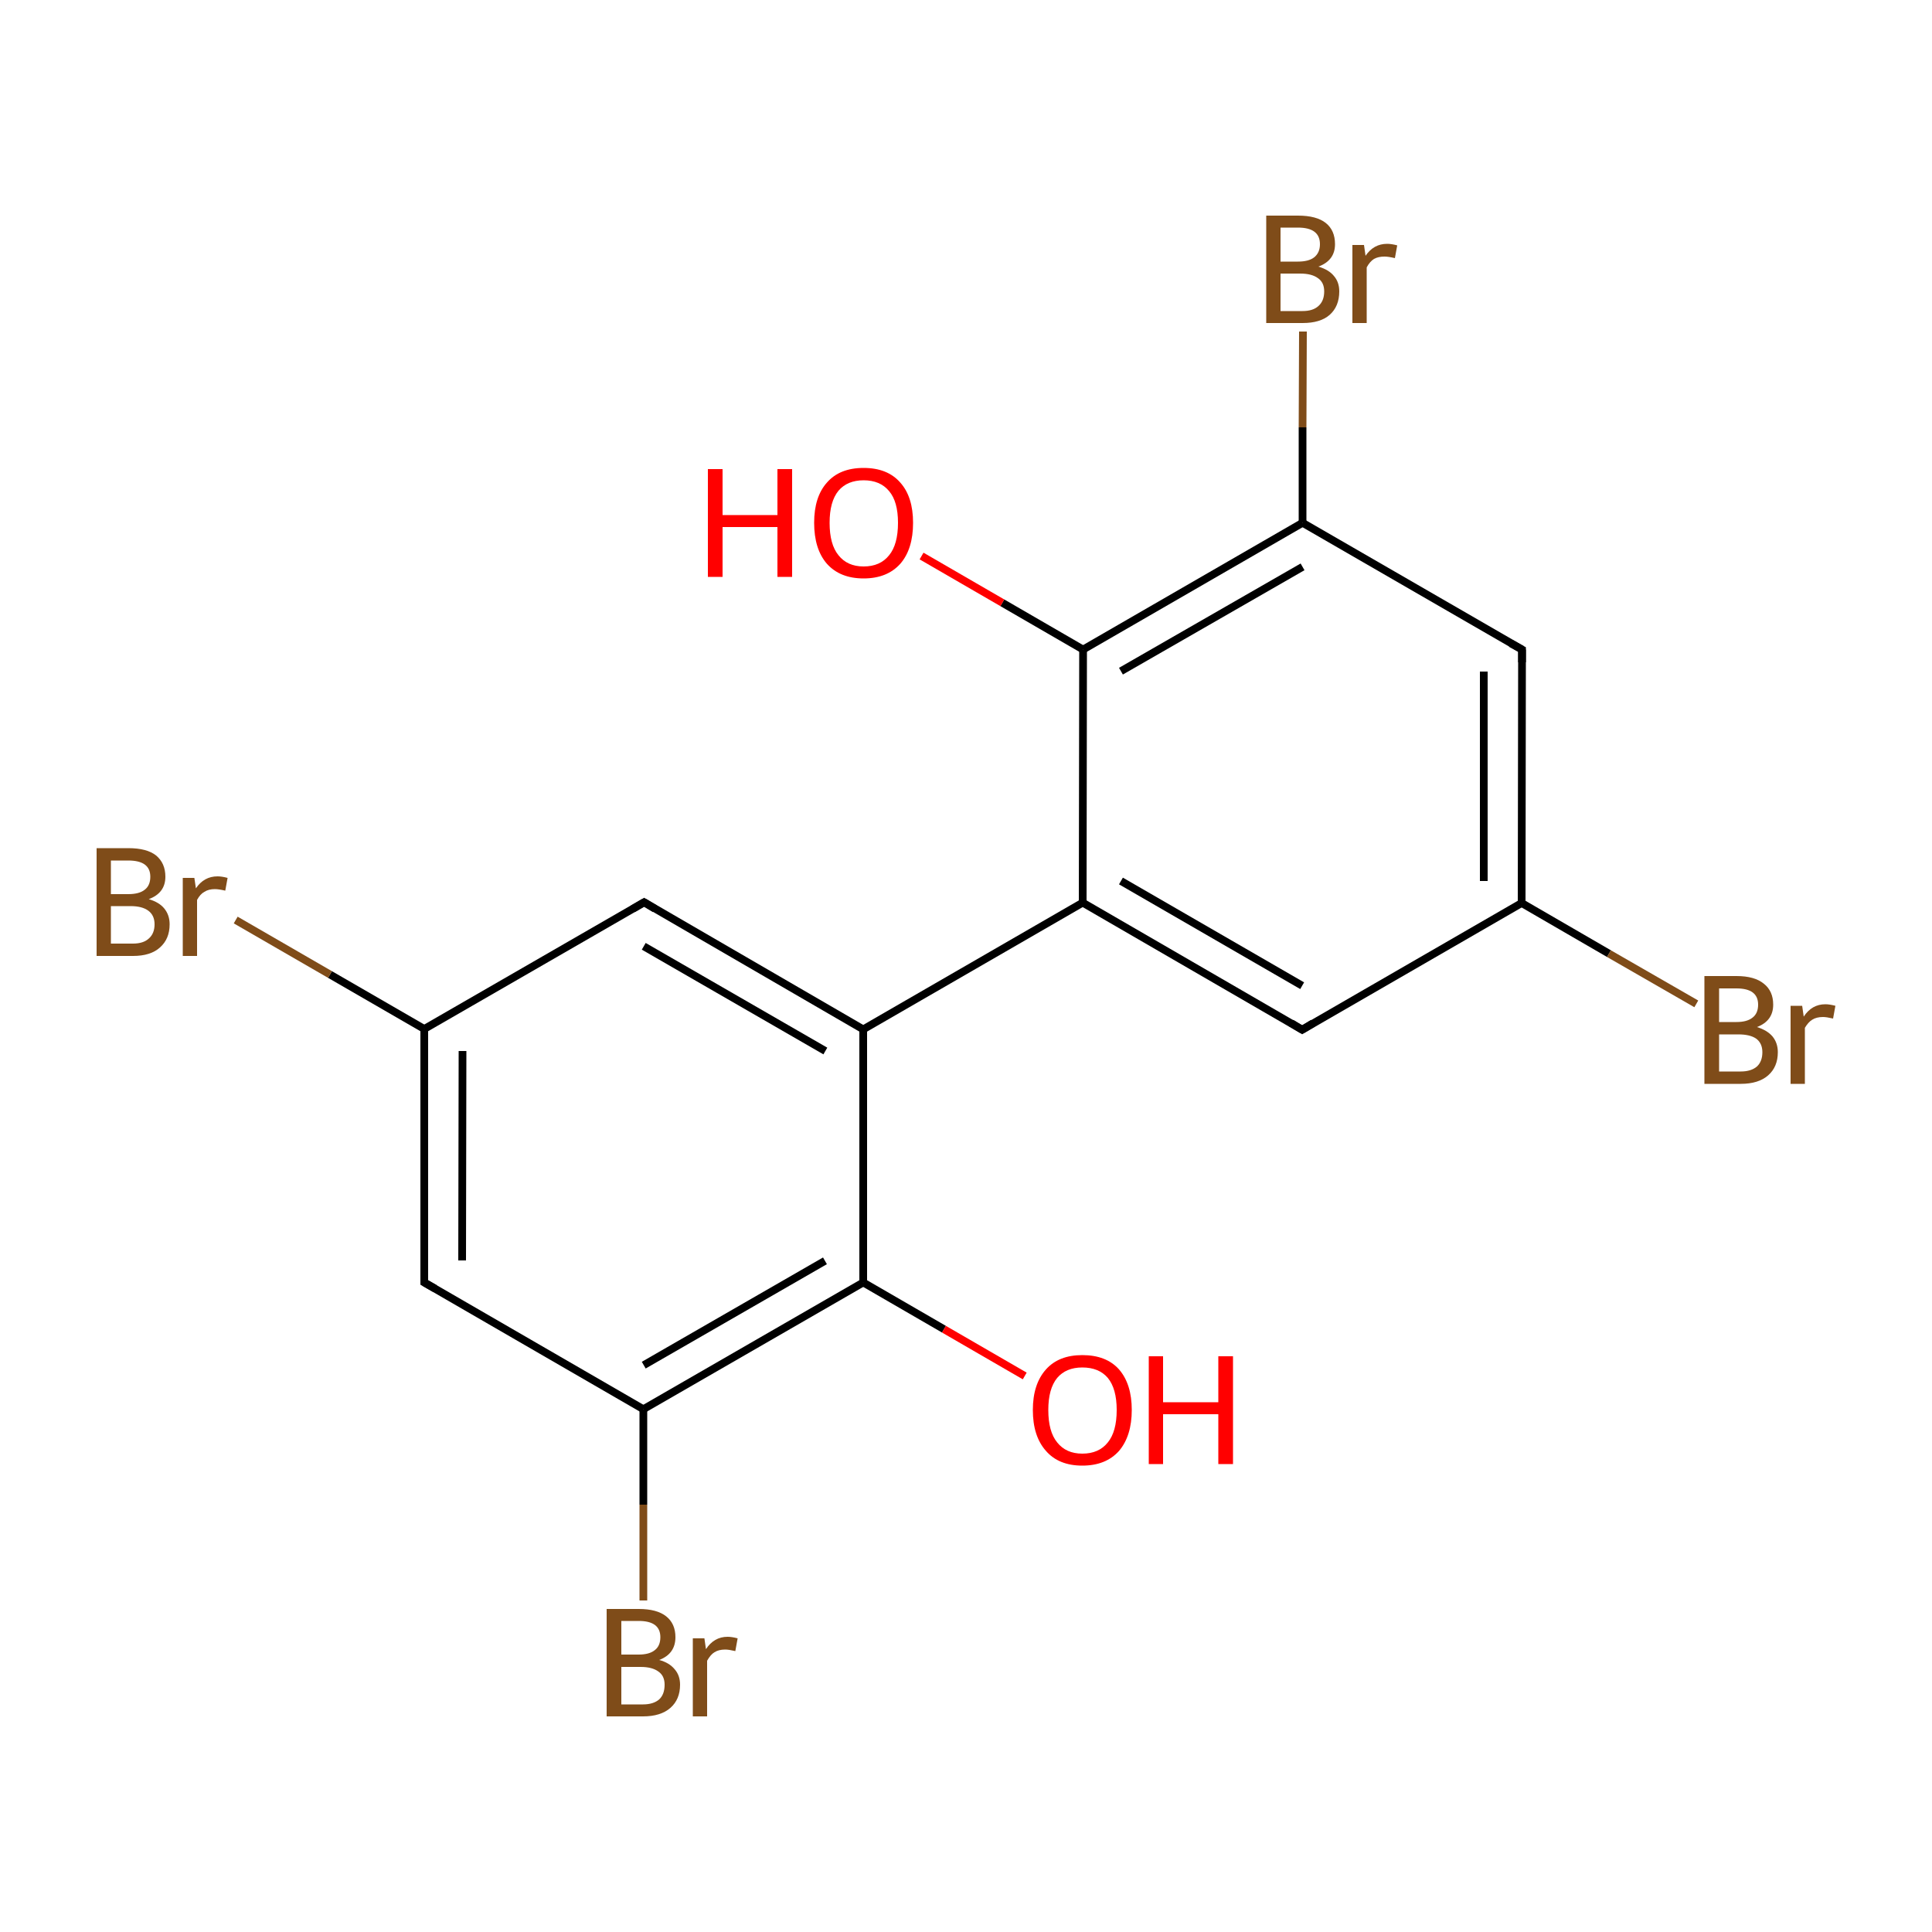 
<svg version='1.1' baseProfile='full'
              xmlns='http://www.w3.org/2000/svg'
                      xmlns:rdkit='http://www.rdkit.org/xml'
                      xmlns:xlink='http://www.w3.org/1999/xlink'
                  xml:space='preserve'
width='500px' height='500px' viewBox='0 0 500 500'>
<!-- END OF HEADER -->
<rect style='opacity:1.0;fill:#FFFFFF;stroke:none' width='500.0' height='500.0' x='0.0' y='0.0'> </rect>
<path class='bond-0 atom-0 atom-1' d='M 393.9,168.1 L 393.8,233.7' style='fill:none;fill-rule:evenodd;stroke:#000000;stroke-width:2.0px;stroke-linecap:butt;stroke-linejoin:miter;stroke-opacity:1' />
<path class='bond-0 atom-0 atom-1' d='M 384.0,173.8 L 384.0,228.0' style='fill:none;fill-rule:evenodd;stroke:#000000;stroke-width:2.0px;stroke-linecap:butt;stroke-linejoin:miter;stroke-opacity:1' />
<path class='bond-1 atom-1 atom-2' d='M 393.8,233.7 L 337.0,266.5' style='fill:none;fill-rule:evenodd;stroke:#000000;stroke-width:2.0px;stroke-linecap:butt;stroke-linejoin:miter;stroke-opacity:1' />
<path class='bond-2 atom-2 atom-3' d='M 337.0,266.5 L 280.2,233.6' style='fill:none;fill-rule:evenodd;stroke:#000000;stroke-width:2.0px;stroke-linecap:butt;stroke-linejoin:miter;stroke-opacity:1' />
<path class='bond-2 atom-2 atom-3' d='M 337.0,255.1 L 290.1,228.0' style='fill:none;fill-rule:evenodd;stroke:#000000;stroke-width:2.0px;stroke-linecap:butt;stroke-linejoin:miter;stroke-opacity:1' />
<path class='bond-3 atom-3 atom-4' d='M 280.2,233.6 L 280.3,168.1' style='fill:none;fill-rule:evenodd;stroke:#000000;stroke-width:2.0px;stroke-linecap:butt;stroke-linejoin:miter;stroke-opacity:1' />
<path class='bond-4 atom-4 atom-5' d='M 280.3,168.1 L 337.1,135.3' style='fill:none;fill-rule:evenodd;stroke:#000000;stroke-width:2.0px;stroke-linecap:butt;stroke-linejoin:miter;stroke-opacity:1' />
<path class='bond-4 atom-4 atom-5' d='M 290.1,173.7 L 337.1,146.7' style='fill:none;fill-rule:evenodd;stroke:#000000;stroke-width:2.0px;stroke-linecap:butt;stroke-linejoin:miter;stroke-opacity:1' />
<path class='bond-5 atom-5 atom-6' d='M 337.1,135.3 L 337.1,110.6' style='fill:none;fill-rule:evenodd;stroke:#000000;stroke-width:2.0px;stroke-linecap:butt;stroke-linejoin:miter;stroke-opacity:1' />
<path class='bond-5 atom-5 atom-6' d='M 337.1,110.6 L 337.2,85.8' style='fill:none;fill-rule:evenodd;stroke:#7F4C19;stroke-width:2.0px;stroke-linecap:butt;stroke-linejoin:miter;stroke-opacity:1' />
<path class='bond-6 atom-4 atom-7' d='M 280.3,168.1 L 259.4,156.0' style='fill:none;fill-rule:evenodd;stroke:#000000;stroke-width:2.0px;stroke-linecap:butt;stroke-linejoin:miter;stroke-opacity:1' />
<path class='bond-6 atom-4 atom-7' d='M 259.4,156.0 L 238.5,143.9' style='fill:none;fill-rule:evenodd;stroke:#FF0000;stroke-width:2.0px;stroke-linecap:butt;stroke-linejoin:miter;stroke-opacity:1' />
<path class='bond-7 atom-3 atom-8' d='M 280.2,233.6 L 223.4,266.4' style='fill:none;fill-rule:evenodd;stroke:#000000;stroke-width:2.0px;stroke-linecap:butt;stroke-linejoin:miter;stroke-opacity:1' />
<path class='bond-8 atom-8 atom-9' d='M 223.4,266.4 L 166.7,233.5' style='fill:none;fill-rule:evenodd;stroke:#000000;stroke-width:2.0px;stroke-linecap:butt;stroke-linejoin:miter;stroke-opacity:1' />
<path class='bond-8 atom-8 atom-9' d='M 213.6,272.0 L 166.6,244.9' style='fill:none;fill-rule:evenodd;stroke:#000000;stroke-width:2.0px;stroke-linecap:butt;stroke-linejoin:miter;stroke-opacity:1' />
<path class='bond-9 atom-9 atom-10' d='M 166.7,233.5 L 109.8,266.3' style='fill:none;fill-rule:evenodd;stroke:#000000;stroke-width:2.0px;stroke-linecap:butt;stroke-linejoin:miter;stroke-opacity:1' />
<path class='bond-10 atom-10 atom-11' d='M 109.8,266.3 L 109.8,331.9' style='fill:none;fill-rule:evenodd;stroke:#000000;stroke-width:2.0px;stroke-linecap:butt;stroke-linejoin:miter;stroke-opacity:1' />
<path class='bond-10 atom-10 atom-11' d='M 119.7,272.0 L 119.6,326.2' style='fill:none;fill-rule:evenodd;stroke:#000000;stroke-width:2.0px;stroke-linecap:butt;stroke-linejoin:miter;stroke-opacity:1' />
<path class='bond-11 atom-11 atom-12' d='M 109.8,331.9 L 166.5,364.7' style='fill:none;fill-rule:evenodd;stroke:#000000;stroke-width:2.0px;stroke-linecap:butt;stroke-linejoin:miter;stroke-opacity:1' />
<path class='bond-12 atom-12 atom-13' d='M 166.5,364.7 L 223.4,331.9' style='fill:none;fill-rule:evenodd;stroke:#000000;stroke-width:2.0px;stroke-linecap:butt;stroke-linejoin:miter;stroke-opacity:1' />
<path class='bond-12 atom-12 atom-13' d='M 166.6,353.3 L 213.5,326.3' style='fill:none;fill-rule:evenodd;stroke:#000000;stroke-width:2.0px;stroke-linecap:butt;stroke-linejoin:miter;stroke-opacity:1' />
<path class='bond-13 atom-13 atom-14' d='M 223.4,331.9 L 244.3,344.0' style='fill:none;fill-rule:evenodd;stroke:#000000;stroke-width:2.0px;stroke-linecap:butt;stroke-linejoin:miter;stroke-opacity:1' />
<path class='bond-13 atom-13 atom-14' d='M 244.3,344.0 L 265.2,356.1' style='fill:none;fill-rule:evenodd;stroke:#FF0000;stroke-width:2.0px;stroke-linecap:butt;stroke-linejoin:miter;stroke-opacity:1' />
<path class='bond-14 atom-12 atom-15' d='M 166.5,364.7 L 166.5,389.4' style='fill:none;fill-rule:evenodd;stroke:#000000;stroke-width:2.0px;stroke-linecap:butt;stroke-linejoin:miter;stroke-opacity:1' />
<path class='bond-14 atom-12 atom-15' d='M 166.5,389.4 L 166.5,414.2' style='fill:none;fill-rule:evenodd;stroke:#7F4C19;stroke-width:2.0px;stroke-linecap:butt;stroke-linejoin:miter;stroke-opacity:1' />
<path class='bond-15 atom-10 atom-16' d='M 109.8,266.3 L 85.4,252.2' style='fill:none;fill-rule:evenodd;stroke:#000000;stroke-width:2.0px;stroke-linecap:butt;stroke-linejoin:miter;stroke-opacity:1' />
<path class='bond-15 atom-10 atom-16' d='M 85.4,252.2 L 61.0,238.1' style='fill:none;fill-rule:evenodd;stroke:#7F4C19;stroke-width:2.0px;stroke-linecap:butt;stroke-linejoin:miter;stroke-opacity:1' />
<path class='bond-16 atom-1 atom-17' d='M 393.8,233.7 L 416.4,246.8' style='fill:none;fill-rule:evenodd;stroke:#000000;stroke-width:2.0px;stroke-linecap:butt;stroke-linejoin:miter;stroke-opacity:1' />
<path class='bond-16 atom-1 atom-17' d='M 416.4,246.8 L 439.0,259.8' style='fill:none;fill-rule:evenodd;stroke:#7F4C19;stroke-width:2.0px;stroke-linecap:butt;stroke-linejoin:miter;stroke-opacity:1' />
<path class='bond-17 atom-5 atom-0' d='M 337.1,135.3 L 393.9,168.1' style='fill:none;fill-rule:evenodd;stroke:#000000;stroke-width:2.0px;stroke-linecap:butt;stroke-linejoin:miter;stroke-opacity:1' />
<path class='bond-18 atom-13 atom-8' d='M 223.4,331.9 L 223.4,266.4' style='fill:none;fill-rule:evenodd;stroke:#000000;stroke-width:2.0px;stroke-linecap:butt;stroke-linejoin:miter;stroke-opacity:1' />
<path d='M 393.9,171.4 L 393.9,168.1 L 391.0,166.5' style='fill:none;stroke:#000000;stroke-width:2.0px;stroke-linecap:butt;stroke-linejoin:miter;stroke-opacity:1;' />
<path d='M 339.8,264.8 L 337.0,266.5 L 334.2,264.8' style='fill:none;stroke:#000000;stroke-width:2.0px;stroke-linecap:butt;stroke-linejoin:miter;stroke-opacity:1;' />
<path d='M 169.5,235.2 L 166.7,233.5 L 163.8,235.2' style='fill:none;stroke:#000000;stroke-width:2.0px;stroke-linecap:butt;stroke-linejoin:miter;stroke-opacity:1;' />
<path d='M 109.8,328.6 L 109.8,331.9 L 112.6,333.5' style='fill:none;stroke:#000000;stroke-width:2.0px;stroke-linecap:butt;stroke-linejoin:miter;stroke-opacity:1;' />
<path class='atom-6' d='M 341.2 69.0
Q 343.9 69.8, 345.2 71.4
Q 346.6 73.0, 346.6 75.4
Q 346.6 79.3, 344.1 81.5
Q 341.7 83.6, 337.1 83.6
L 327.7 83.6
L 327.7 55.8
L 335.9 55.8
Q 340.7 55.8, 343.1 57.7
Q 345.5 59.6, 345.5 63.2
Q 345.5 67.4, 341.2 69.0
M 331.4 58.9
L 331.4 67.7
L 335.9 67.7
Q 338.7 67.7, 340.1 66.6
Q 341.6 65.4, 341.6 63.2
Q 341.6 58.9, 335.9 58.9
L 331.4 58.9
M 337.1 80.5
Q 339.8 80.5, 341.2 79.2
Q 342.7 77.9, 342.7 75.4
Q 342.7 73.1, 341.1 72.0
Q 339.5 70.8, 336.5 70.8
L 331.4 70.8
L 331.4 80.5
L 337.1 80.5
' fill='#7F4C19'/>
<path class='atom-6' d='M 353.0 63.4
L 353.4 66.2
Q 355.5 63.1, 359.0 63.1
Q 360.1 63.1, 361.6 63.5
L 361.0 66.8
Q 359.3 66.4, 358.3 66.4
Q 356.7 66.4, 355.6 67.0
Q 354.5 67.7, 353.7 69.2
L 353.7 83.6
L 350.0 83.6
L 350.0 63.4
L 353.0 63.4
' fill='#7F4C19'/>
<path class='atom-7' d='M 183.2 121.4
L 187.0 121.4
L 187.0 133.3
L 201.2 133.3
L 201.2 121.4
L 205.0 121.4
L 205.0 149.3
L 201.2 149.3
L 201.2 136.4
L 187.0 136.4
L 187.0 149.3
L 183.2 149.3
L 183.2 121.4
' fill='#FF0000'/>
<path class='atom-7' d='M 210.7 135.3
Q 210.7 128.6, 214.0 124.9
Q 217.3 121.1, 223.5 121.1
Q 229.7 121.1, 233.0 124.9
Q 236.3 128.6, 236.3 135.3
Q 236.3 142.1, 233.0 145.9
Q 229.6 149.7, 223.5 149.7
Q 217.4 149.7, 214.0 145.9
Q 210.7 142.1, 210.7 135.3
M 223.5 146.6
Q 227.8 146.6, 230.1 143.7
Q 232.4 140.9, 232.4 135.3
Q 232.4 129.8, 230.1 127.1
Q 227.8 124.3, 223.5 124.3
Q 219.3 124.3, 217.0 127.0
Q 214.7 129.8, 214.7 135.3
Q 214.7 140.9, 217.0 143.7
Q 219.3 146.6, 223.5 146.6
' fill='#FF0000'/>
<path class='atom-14' d='M 267.3 364.9
Q 267.3 358.2, 270.7 354.4
Q 274.0 350.7, 280.1 350.7
Q 286.3 350.7, 289.6 354.4
Q 292.9 358.2, 292.9 364.9
Q 292.9 371.6, 289.6 375.5
Q 286.2 379.3, 280.1 379.3
Q 274.0 379.3, 270.7 375.5
Q 267.3 371.7, 267.3 364.9
M 280.1 376.2
Q 284.4 376.2, 286.7 373.3
Q 289.0 370.5, 289.0 364.9
Q 289.0 359.4, 286.7 356.6
Q 284.4 353.9, 280.1 353.9
Q 275.9 353.9, 273.6 356.6
Q 271.3 359.4, 271.3 364.9
Q 271.3 370.5, 273.6 373.3
Q 275.9 376.2, 280.1 376.2
' fill='#FF0000'/>
<path class='atom-14' d='M 297.3 351.0
L 301.0 351.0
L 301.0 362.9
L 315.3 362.9
L 315.3 351.0
L 319.1 351.0
L 319.1 378.9
L 315.3 378.9
L 315.3 366.0
L 301.0 366.0
L 301.0 378.9
L 297.3 378.9
L 297.3 351.0
' fill='#FF0000'/>
<path class='atom-15' d='M 170.6 429.6
Q 173.2 430.3, 174.6 432.0
Q 176.0 433.6, 176.0 436.0
Q 176.0 439.8, 173.5 442.0
Q 171.0 444.2, 166.4 444.2
L 157.0 444.2
L 157.0 416.4
L 165.3 416.4
Q 170.0 416.4, 172.4 418.3
Q 174.8 420.2, 174.8 423.7
Q 174.8 428.0, 170.6 429.6
M 160.8 419.5
L 160.8 428.2
L 165.3 428.2
Q 168.0 428.2, 169.4 427.1
Q 170.9 426.0, 170.9 423.7
Q 170.9 419.5, 165.3 419.5
L 160.8 419.5
M 166.4 441.1
Q 169.1 441.1, 170.6 439.8
Q 172.0 438.5, 172.0 436.0
Q 172.0 433.7, 170.4 432.6
Q 168.8 431.4, 165.8 431.4
L 160.8 431.4
L 160.8 441.1
L 166.4 441.1
' fill='#7F4C19'/>
<path class='atom-15' d='M 182.3 424.0
L 182.7 426.8
Q 184.8 423.6, 188.3 423.6
Q 189.4 423.6, 190.9 424.0
L 190.3 427.3
Q 188.6 426.9, 187.7 426.9
Q 186.0 426.9, 184.9 427.6
Q 183.9 428.2, 183.0 429.8
L 183.0 444.2
L 179.3 444.2
L 179.3 424.0
L 182.3 424.0
' fill='#7F4C19'/>
<path class='atom-16' d='M 38.5 232.7
Q 41.2 233.5, 42.5 235.1
Q 43.9 236.8, 43.9 239.2
Q 43.9 243.0, 41.4 245.2
Q 39.0 247.4, 34.4 247.4
L 25.0 247.4
L 25.0 219.5
L 33.2 219.5
Q 38.0 219.5, 40.4 221.4
Q 42.8 223.4, 42.8 226.9
Q 42.8 231.1, 38.5 232.7
M 28.7 222.7
L 28.7 231.4
L 33.2 231.4
Q 36.0 231.4, 37.4 230.3
Q 38.9 229.2, 38.9 226.9
Q 38.9 222.7, 33.2 222.7
L 28.7 222.7
M 34.4 244.2
Q 37.1 244.2, 38.5 242.9
Q 40.0 241.6, 40.0 239.2
Q 40.0 236.9, 38.4 235.7
Q 36.8 234.5, 33.8 234.5
L 28.7 234.5
L 28.7 244.2
L 34.4 244.2
' fill='#7F4C19'/>
<path class='atom-16' d='M 50.3 227.2
L 50.7 229.9
Q 52.8 226.8, 56.3 226.8
Q 57.4 226.8, 58.9 227.2
L 58.3 230.5
Q 56.6 230.1, 55.6 230.1
Q 54.0 230.1, 52.9 230.8
Q 51.8 231.4, 51.0 232.9
L 51.0 247.4
L 47.3 247.4
L 47.3 227.2
L 50.3 227.2
' fill='#7F4C19'/>
<path class='atom-17' d='M 454.7 265.8
Q 457.3 266.6, 458.7 268.2
Q 460.1 269.9, 460.1 272.3
Q 460.1 276.1, 457.6 278.3
Q 455.1 280.5, 450.5 280.5
L 441.1 280.5
L 441.1 252.6
L 449.4 252.6
Q 454.1 252.6, 456.5 254.6
Q 458.9 256.5, 458.9 260.0
Q 458.9 264.2, 454.7 265.8
M 444.9 255.8
L 444.9 264.5
L 449.4 264.5
Q 452.1 264.5, 453.5 263.4
Q 455.0 262.3, 455.0 260.0
Q 455.0 255.8, 449.4 255.8
L 444.9 255.8
M 450.5 277.3
Q 453.2 277.3, 454.7 276.0
Q 456.1 274.7, 456.1 272.3
Q 456.1 270.0, 454.5 268.8
Q 452.9 267.7, 449.9 267.7
L 444.9 267.7
L 444.9 277.3
L 450.5 277.3
' fill='#7F4C19'/>
<path class='atom-17' d='M 466.4 260.3
L 466.8 263.1
Q 468.9 259.9, 472.4 259.9
Q 473.5 259.9, 475.0 260.3
L 474.4 263.6
Q 472.7 263.2, 471.8 263.2
Q 470.1 263.2, 469.0 263.9
Q 468.0 264.5, 467.1 266.0
L 467.1 280.5
L 463.4 280.5
L 463.4 260.3
L 466.4 260.3
' fill='#7F4C19'/>
</svg>
